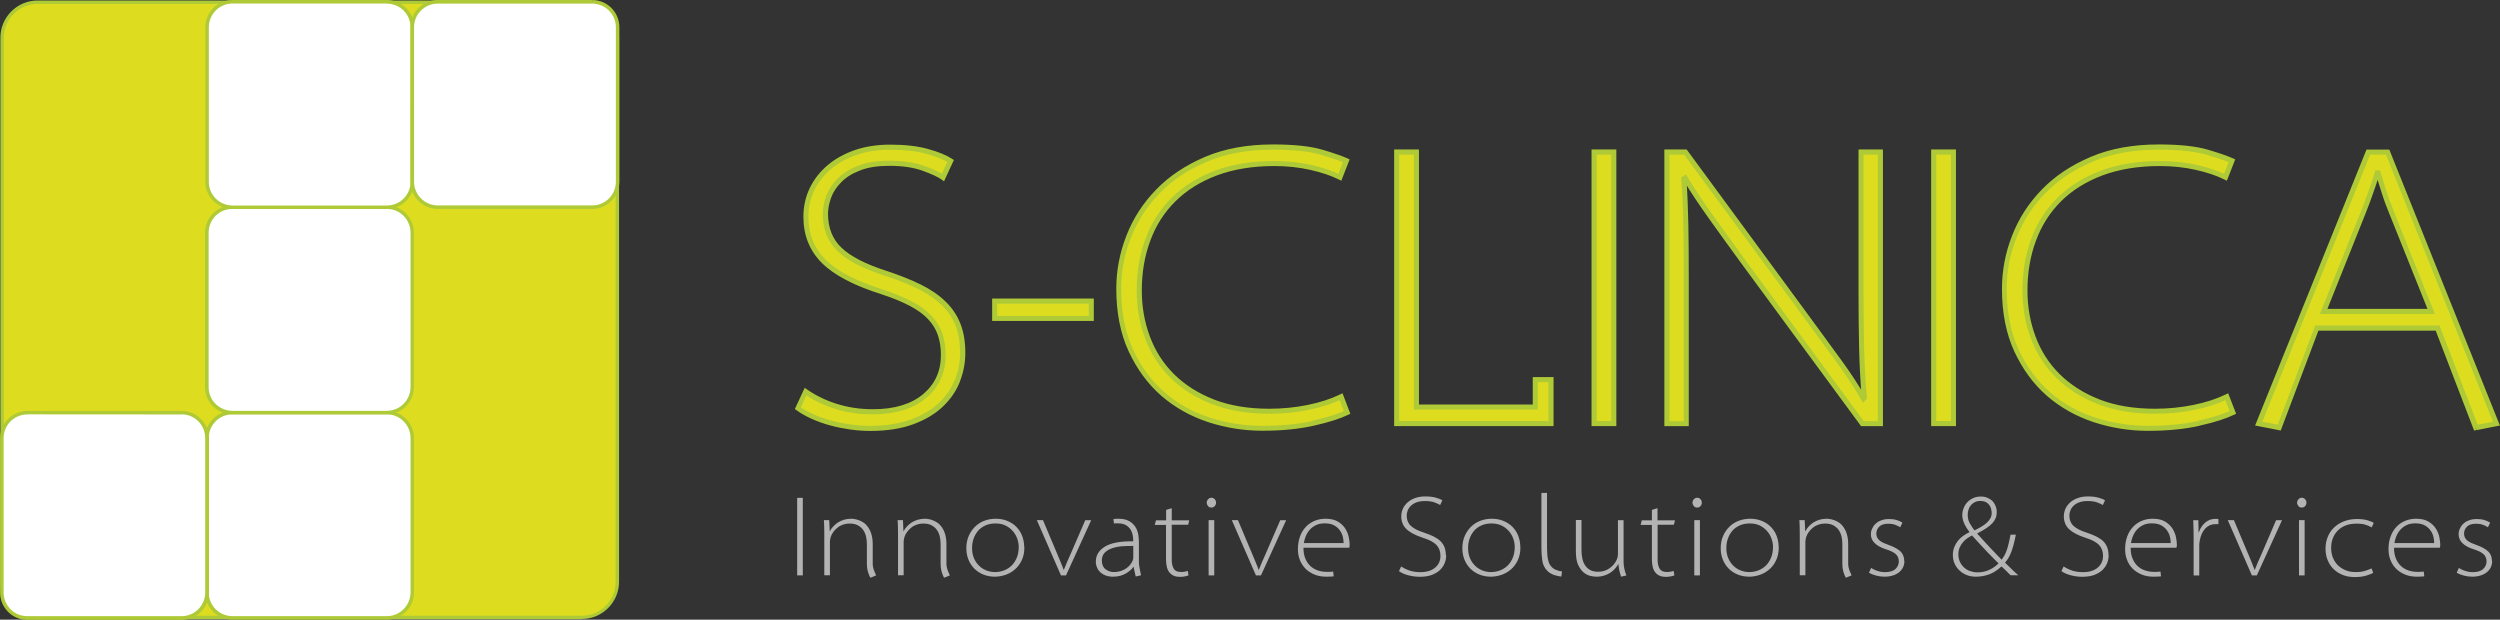 <svg xmlns="http://www.w3.org/2000/svg" id="Layer_2" data-name="Layer 2" viewBox="0 0 248.88 61.69"><rect x="0" y="0" width="248.88" height="61.69" fill="#333333" stroke="none"/><defs><style>      .cls-1 {        fill: #b3b3b3;      }      .cls-1, .cls-2, .cls-3, .cls-4 {        stroke-width: 0px;      }      .cls-2 {        fill: #aeca36;      }      .cls-3 {        fill: #dedc1f;      }      .cls-4 {        fill: #fff;      }    </style></defs><g id="Layer_4" data-name="Layer 4"><g><g><path class="cls-3" d="M95.29,37.89c-.35.9-.9,1.7-1.65,2.41-.75.71-1.7,1.28-2.87,1.7-1.16.43-2.55.64-4.15.64-.64,0-1.3-.05-1.99-.14-.68-.1-1.34-.23-1.98-.4-.64-.17-1.24-.39-1.81-.64-.56-.25-1.04-.53-1.44-.82l.76-1.64c.88.61,1.89,1.1,3.03,1.46,1.14.36,2.36.54,3.67.54,2.19,0,3.91-.52,5.15-1.57,1.24-1.04,1.87-2.41,1.87-4.09,0-.78-.11-1.47-.32-2.08-.21-.61-.56-1.18-1.04-1.69-.48-.51-1.11-.96-1.88-1.36-.78-.4-1.72-.79-2.85-1.16-2.7-.86-4.64-1.87-5.82-3.05-1.17-1.18-1.76-2.65-1.76-4.41,0-.99.2-1.9.6-2.75.4-.84.98-1.58,1.72-2.21.75-.63,1.63-1.12,2.65-1.46,1.02-.35,2.15-.52,3.41-.52,1.44,0,2.67.14,3.69.42,1.02.28,1.79.6,2.33.94l-.76,1.64c-.38-.27-1.02-.57-1.94-.9-.92-.33-2.05-.5-3.39-.5-1.2,0-2.21.16-3.03.48-.82.32-1.47.74-1.97,1.24-.49.51-.85,1.06-1.06,1.64-.21.59-.32,1.15-.32,1.69,0,1.44.47,2.62,1.4,3.53.93.91,2.5,1.71,4.69,2.41,1.23.4,2.32.84,3.27,1.3.95.47,1.74,1.01,2.39,1.63.64.61,1.12,1.32,1.45,2.13.32.8.48,1.75.48,2.85,0,.94-.17,1.85-.52,2.75"></path><path class="cls-2" d="M95.29,37.89l-.24-.09c-.33.86-.86,1.63-1.58,2.31-.72.68-1.64,1.23-2.78,1.65-1.13.41-2.48.63-4.06.63-.63,0-1.28-.04-1.95-.14-.67-.09-1.32-.22-1.95-.39h0c-.63-.17-1.22-.38-1.77-.63-.55-.25-1.02-.51-1.4-.79l-.15.2.23.11.76-1.65-.23-.11-.14.21c.9.63,1.94,1.13,3.1,1.5,1.16.37,2.41.55,3.74.55,2.23,0,4.02-.53,5.32-1.62,1.3-1.08,1.96-2.54,1.95-4.28,0-.8-.11-1.52-.33-2.17-.23-.65-.59-1.24-1.1-1.77-.51-.53-1.16-1-1.95-1.41-.79-.41-1.75-.8-2.88-1.18h0s0,0,0,0c-2.68-.85-4.59-1.86-5.71-2.99-1.13-1.13-1.69-2.52-1.69-4.23,0-.96.19-1.83.58-2.64.39-.81.93-1.51,1.66-2.12.72-.61,1.58-1.08,2.57-1.42.98-.34,2.09-.51,3.33-.51,1.43,0,2.64.14,3.62.41,1,.28,1.76.59,2.26.91l.14-.21-.23-.11-.76,1.64.23.11.15-.21c-.41-.29-1.07-.59-2.01-.93-.96-.35-2.12-.52-3.48-.52-1.23,0-2.27.16-3.12.5-.84.33-1.53.76-2.06,1.3-.52.53-.89,1.11-1.12,1.73-.22.61-.33,1.2-.33,1.77,0,1.5.49,2.75,1.48,3.71.98.95,2.58,1.76,4.79,2.47h0c1.22.4,2.3.83,3.23,1.29.93.46,1.7.99,2.32,1.58.62.59,1.08,1.27,1.39,2.04.3.76.46,1.68.46,2.75,0,.91-.17,1.79-.5,2.66l.24.09.24.09c.36-.92.54-1.87.54-2.84,0-1.12-.16-2.1-.5-2.94-.33-.84-.84-1.58-1.5-2.21-.66-.64-1.48-1.19-2.45-1.67-.96-.47-2.06-.91-3.3-1.32h0c-2.17-.69-3.71-1.49-4.59-2.35-.89-.86-1.32-1.96-1.33-3.35,0-.5.1-1.03.3-1.6.2-.55.53-1.07,1.01-1.55.46-.48,1.09-.88,1.88-1.18.77-.31,1.75-.46,2.93-.46,1.31,0,2.42.17,3.3.49.91.33,1.55.63,1.88.87l.25.18.98-2.12-.18-.12c-.57-.37-1.36-.69-2.4-.98-1.04-.29-2.3-.43-3.76-.43-1.28,0-2.45.18-3.49.53-1.04.36-1.96.86-2.73,1.51-.77.65-1.37,1.42-1.79,2.29-.42.88-.63,1.83-.63,2.86,0,1.82.61,3.37,1.84,4.59,1.22,1.22,3.2,2.25,5.92,3.11l.08-.24-.08.24c1.12.37,2.05.75,2.81,1.15.75.39,1.36.83,1.82,1.31.46.48.79,1.02.99,1.59.2.58.31,1.25.31,2,0,1.62-.59,2.9-1.77,3.9-1.19.99-2.84,1.5-4.99,1.5-1.29,0-2.48-.18-3.59-.53-1.12-.35-2.1-.83-2.96-1.43l-.25-.17-.98,2.11.17.12c.42.31.92.59,1.49.85.58.26,1.19.48,1.85.66.65.18,1.32.31,2.01.41.69.1,1.37.14,2.02.14,1.63,0,3.04-.22,4.24-.66,1.19-.44,2.18-1.02,2.95-1.76.77-.73,1.35-1.57,1.71-2.5l-.24-.09Z"></path><rect class="cls-3" x="99.02" y="29.97" width="9.62" height="1.73"></rect><polygon class="cls-2" points="99.02 31.7 99.27 31.7 99.27 30.23 108.39 30.23 108.39 31.45 99.02 31.45 99.02 31.7 99.27 31.7 99.02 31.7 99.02 31.95 108.89 31.95 108.89 29.72 98.77 29.72 98.77 31.95 99.02 31.95 99.02 31.7"></polygon><path class="cls-3" d="M130.76,42.15c-1.46.34-3.16.5-5.11.5-1.82,0-3.59-.28-5.32-.84-1.72-.56-3.25-1.42-4.57-2.57-1.32-1.15-2.39-2.59-3.19-4.33-.8-1.74-1.2-3.78-1.2-6.14,0-1.76.33-3.49.98-5.17.65-1.68,1.62-3.19,2.91-4.51,1.28-1.32,2.88-2.39,4.79-3.21,1.91-.82,4.14-1.22,6.68-1.22,2.06,0,3.67.17,4.85.52,1.18.35,1.99.63,2.45.84l-.64,1.64c-.8-.4-1.77-.73-2.91-.98-1.14-.25-2.35-.38-3.63-.38-2.19,0-4.13.31-5.8.94-1.67.63-3.07,1.5-4.21,2.63-1.14,1.12-1.99,2.46-2.57,4.01-.58,1.55-.87,3.23-.87,5.05,0,1.66.28,3.22.82,4.69.55,1.47,1.37,2.75,2.47,3.83,1.09,1.08,2.45,1.94,4.05,2.57,1.6.63,3.47.94,5.61.94,1.34,0,2.63-.13,3.87-.38,1.24-.25,2.33-.61,3.27-1.06l.6,1.57c-.77.37-1.89.73-3.35,1.06"></path><path class="cls-2" d="M130.76,42.15l-.06-.25c-1.43.33-3.12.49-5.06.49-1.79,0-3.54-.28-5.24-.83-1.69-.55-3.19-1.39-4.48-2.52-1.3-1.13-2.33-2.54-3.13-4.25-.78-1.7-1.18-3.71-1.18-6.03,0-1.73.32-3.42.97-5.08.64-1.65,1.59-3.13,2.85-4.43,1.26-1.3,2.82-2.35,4.71-3.15,1.88-.8,4.06-1.2,6.58-1.2,2.04,0,3.64.17,4.78.51,1.17.35,1.98.63,2.41.83l.11-.23-.24-.09-.64,1.64.24.09.11-.23c-.83-.41-1.81-.74-2.96-1-1.16-.26-2.39-.39-3.68-.39-2.22,0-4.18.32-5.89.96-1.7.64-3.13,1.53-4.3,2.68-1.16,1.15-2.04,2.52-2.62,4.1-.59,1.58-.88,3.3-.88,5.14,0,1.69.28,3.28.84,4.78.56,1.5,1.4,2.81,2.52,3.92,1.12,1.11,2.5,1.98,4.14,2.62,1.64.64,3.54.96,5.71.96,1.35,0,2.66-.13,3.92-.39,1.26-.26,2.37-.62,3.33-1.08l-.11-.23-.24.09.6,1.57.24-.09-.11-.23c-.75.36-1.85.71-3.3,1.04l.06.25.06.25c1.47-.33,2.6-.69,3.4-1.08l.21-.1-.78-2.04-.25.12c-.91.44-1.98.79-3.21,1.04-1.23.25-2.5.38-3.82.38-2.12,0-3.95-.31-5.52-.92-1.58-.62-2.9-1.46-3.96-2.51-1.07-1.06-1.87-2.3-2.41-3.74-.54-1.44-.81-2.97-.81-4.61,0-1.79.28-3.44.85-4.96.56-1.52,1.39-2.82,2.51-3.92,1.11-1.1,2.48-1.95,4.12-2.57,1.64-.61,3.54-.93,5.71-.93,1.27,0,2.46.13,3.57.38,1.12.25,2.07.57,2.85.96l.25.12.83-2.12-.21-.1c-.48-.22-1.3-.51-2.48-.86-1.22-.36-2.85-.53-4.93-.53-2.57,0-4.83.41-6.78,1.24-1.94.83-3.57,1.91-4.87,3.26-1.31,1.35-2.3,2.88-2.96,4.6-.67,1.71-1,3.47-1,5.26,0,2.38.41,4.46,1.23,6.24.82,1.76,1.9,3.24,3.25,4.42,1.35,1.17,2.91,2.04,4.66,2.62,1.75.57,3.55.86,5.39.86,1.97,0,3.69-.17,5.17-.51l-.06-.25Z"></path><polygon class="cls-3" points="139.04 42.17 139.04 15.13 141.01 15.13 141.01 40.52 152.84 40.52 152.84 37.79 154.4 37.79 154.4 42.17 139.04 42.17"></polygon><polygon class="cls-2" points="139.04 42.17 139.29 42.17 139.29 15.39 140.76 15.39 140.76 40.77 153.09 40.77 153.09 38.05 154.15 38.05 154.15 41.91 139.04 41.91 139.04 42.17 139.29 42.17 139.04 42.17 139.04 42.42 154.66 42.42 154.66 37.54 152.59 37.54 152.59 40.27 141.26 40.27 141.26 14.88 138.79 14.88 138.79 42.42 139.04 42.42 139.04 42.17"></polygon><rect class="cls-3" x="158.69" y="15.13" width="1.97" height="27.03"></rect><polygon class="cls-2" points="158.69 42.17 158.95 42.17 158.95 15.39 160.41 15.39 160.41 41.91 158.69 41.91 158.69 42.17 158.95 42.17 158.69 42.17 158.69 42.42 160.91 42.42 160.91 14.88 158.44 14.88 158.44 42.42 158.69 42.42 158.69 42.17"></polygon><path class="cls-3" d="M185.41,42.17l-11.83-16.08c-1.15-1.58-2.23-3.07-3.23-4.47-1-1.4-1.87-2.71-2.59-3.91l-.12.08c.11,1.52.17,3.06.2,4.61.03,1.55.04,3.33.04,5.33v14.44h-1.92V15.13h1.84l12.23,16.64c1.23,1.68,2.28,3.12,3.15,4.31.87,1.19,1.65,2.39,2.35,3.59l.08-.08c-.13-1.58-.22-3.2-.26-4.87-.04-1.67-.06-3.55-.06-5.63v-13.96h1.93v27.03h-1.81Z"></path><path class="cls-2" d="M185.41,42.17l.2-.15-11.83-16.08c-1.15-1.58-2.23-3.07-3.23-4.47-1-1.4-1.86-2.7-2.58-3.89l-.13-.22-.34.22-.13.08v.15c.12,1.52.18,3.05.21,4.6.03,1.55.04,3.33.04,5.33v14.19h-1.42V15.39h1.46l12.16,16.54c1.23,1.68,2.28,3.12,3.15,4.31.86,1.18,1.64,2.37,2.33,3.57l.16.29.31-.32.08-.08v-.12c-.14-1.57-.23-3.19-.27-4.86-.04-1.67-.06-3.54-.06-5.63v-13.7h1.42v26.53h-1.55v.25l.2-.15-.2.15v.25h2.06V14.88h-2.43v14.21c0,2.09.02,3.97.06,5.64.04,1.68.13,3.31.26,4.89l.25-.02-.18-.18-.08.08.18.18.22-.13c-.7-1.21-1.49-2.41-2.36-3.61-.87-1.19-1.92-2.63-3.15-4.31l-12.31-16.75h-2.22v27.54h2.43v-14.69c0-2.01-.01-3.79-.04-5.34-.03-1.56-.09-3.1-.2-4.63l-.25.02.14.21.12-.08-.14-.21-.22.13c.72,1.21,1.59,2.52,2.6,3.93,1,1.4,2.08,2.9,3.23,4.47l11.91,16.19h.13v-.25Z"></path><rect class="cls-3" x="192.51" y="15.13" width="1.97" height="27.03"></rect><polygon class="cls-2" points="192.51 42.17 192.76 42.17 192.76 15.39 194.22 15.39 194.22 41.91 192.51 41.91 192.51 42.17 192.76 42.17 192.51 42.17 192.51 42.42 194.72 42.42 194.72 14.88 192.25 14.88 192.25 42.42 192.51 42.42 192.51 42.17"></polygon><path class="cls-3" d="M218.92,42.15c-1.46.34-3.16.5-5.11.5-1.82,0-3.59-.28-5.32-.84-1.72-.56-3.25-1.42-4.57-2.57-1.32-1.15-2.39-2.59-3.19-4.33-.8-1.74-1.2-3.78-1.2-6.14,0-1.76.33-3.49.98-5.17.66-1.68,1.62-3.19,2.91-4.51,1.28-1.32,2.88-2.39,4.79-3.21,1.91-.82,4.13-1.22,6.68-1.22,2.06,0,3.67.17,4.85.52,1.17.35,1.99.63,2.45.84l-.64,1.64c-.8-.4-1.77-.73-2.91-.98-1.14-.25-2.34-.38-3.63-.38-2.19,0-4.12.31-5.8.94-1.67.63-3.07,1.5-4.21,2.63-1.14,1.12-1.99,2.46-2.57,4.01-.58,1.55-.86,3.23-.86,5.05,0,1.66.27,3.22.82,4.69.55,1.47,1.37,2.75,2.47,3.83,1.09,1.08,2.45,1.94,4.05,2.57,1.6.63,3.47.94,5.61.94,1.34,0,2.63-.13,3.87-.38,1.25-.25,2.33-.61,3.27-1.06l.6,1.57c-.77.37-1.89.73-3.35,1.06"></path><path class="cls-2" d="M218.92,42.15l-.06-.25c-1.43.33-3.12.49-5.06.49-1.79,0-3.54-.28-5.24-.83-1.69-.55-3.19-1.39-4.48-2.52-1.3-1.13-2.33-2.54-3.13-4.25-.78-1.7-1.18-3.71-1.18-6.03,0-1.73.32-3.42.97-5.08.64-1.65,1.59-3.13,2.86-4.43,1.26-1.3,2.82-2.35,4.71-3.15,1.87-.8,4.06-1.2,6.58-1.2,2.04,0,3.64.17,4.78.51,1.17.35,1.98.63,2.41.83l.11-.23-.24-.09-.64,1.64.24.09.11-.23c-.83-.41-1.81-.74-2.96-1-1.16-.26-2.38-.39-3.68-.39-2.22,0-4.18.32-5.88.96-1.7.64-3.14,1.53-4.3,2.68-1.16,1.15-2.04,2.52-2.62,4.1-.59,1.58-.88,3.3-.88,5.14,0,1.69.28,3.28.84,4.78.56,1.5,1.4,2.81,2.53,3.92,1.12,1.11,2.5,1.98,4.14,2.62,1.64.64,3.54.96,5.7.96,1.35,0,2.66-.13,3.92-.39,1.26-.26,2.37-.62,3.33-1.08l-.11-.23-.24.09.6,1.57.24-.09-.11-.23c-.75.36-1.85.71-3.3,1.04l.06.25.06.25c1.47-.33,2.6-.69,3.4-1.08l.21-.1-.79-2.04-.25.12c-.91.44-1.98.79-3.21,1.04-1.23.25-2.5.38-3.82.38-2.11,0-3.95-.31-5.52-.92-1.58-.62-2.9-1.46-3.96-2.51-1.07-1.06-1.87-2.3-2.41-3.74-.54-1.44-.81-2.97-.81-4.61,0-1.79.28-3.44.85-4.96.56-1.52,1.4-2.82,2.5-3.92,1.11-1.1,2.48-1.95,4.12-2.57,1.64-.61,3.54-.93,5.71-.93,1.27,0,2.46.13,3.57.38,1.12.25,2.07.57,2.85.96l.25.12.83-2.12-.21-.1c-.48-.22-1.3-.51-2.48-.86-1.22-.36-2.85-.53-4.92-.53-2.57,0-4.83.41-6.78,1.24-1.94.83-3.57,1.91-4.87,3.26-1.31,1.35-2.3,2.88-2.96,4.6-.67,1.71-1,3.47-1,5.27,0,2.38.41,4.46,1.23,6.24.82,1.76,1.9,3.24,3.25,4.42,1.35,1.17,2.91,2.04,4.66,2.62,1.75.57,3.55.86,5.39.86,1.96,0,3.69-.17,5.17-.51l-.06-.25Z"></path><path class="cls-3" d="M238.23,21.51c-.37-.91-.66-1.68-.86-2.32-.2-.64-.41-1.3-.62-1.97h-.08c-.21.7-.43,1.36-.66,2-.23.64-.5,1.36-.82,2.17l-3.85,9.62h10.71l-3.81-9.5ZM246.49,42.57l-3.81-9.91h-12.03l-3.73,9.91-2.04-.4,10.91-27.03h1.92l10.83,27.03-2.05.4Z"></path><path class="cls-2" d="M238.23,21.51l.23-.1c-.37-.9-.66-1.67-.86-2.31-.2-.64-.41-1.3-.62-1.97l-.06-.17h-.45l-.05.18c-.21.69-.43,1.36-.66,1.99-.22.64-.5,1.36-.82,2.16l-3.99,9.97h11.45l-3.95-9.85h0s-.23.09-.23.09l-.23.09,3.67,9.16h-9.96l3.71-9.28c.32-.8.6-1.53.82-2.18.23-.64.45-1.31.67-2.01l-.24-.07v.25h.08v-.25l-.24.08c.21.67.42,1.32.62,1.96.2.65.49,1.43.87,2.35h0s.23-.1.23-.1ZM246.49,42.57l.24-.09-3.87-10.07h-12.38l-3.72,9.87-1.54-.3,10.73-26.59h1.58l10.65,26.59-1.75.34.05.25.24-.09-.24.09.05.25,2.34-.46-11.01-27.47h-2.27l-11.09,27.47,2.55.5,3.75-9.94h11.68l3.82,9.94.21-.04-.05-.25Z"></path></g><g><path class="cls-3" d="M3.75.26h54.17c1.93,0,3.49,1.57,3.49,3.49v54.17c0,1.93-1.57,3.49-3.49,3.49H3.75c-1.93,0-3.49-1.57-3.49-3.49V3.76C.26,1.83,1.82.26,3.75.26Z"></path><path class="cls-2" d="M3.75.26C1.82.26.25,1.83.25,3.76v54.17c0,1.93,1.57,3.5,3.49,3.5h54.17c1.93,0,3.49-1.57,3.49-3.5V3.76c0-1.93-1.57-3.49-3.49-3.49H3.75ZM57.92,61.51H3.75c-1.97,0-3.58-1.61-3.58-3.58V3.76C.17,1.78,1.77.18,3.75.18h54.17c1.97,0,3.58,1.6,3.58,3.58v54.17c0,1.97-1.61,3.58-3.58,3.58"></path><path class="cls-2" d="M3.75.26v-.13C1.75.14.13,1.76.13,3.76v54.17c0,2,1.62,3.62,3.62,3.62h54.17c2,0,3.62-1.62,3.62-3.62V3.76c0-2-1.62-3.62-3.62-3.62H3.75v.25h54.17c.93,0,1.77.38,2.38.99.61.61.99,1.45.99,2.38v54.17c0,.93-.38,1.77-.99,2.38-.61.61-1.45.99-2.38.99H3.75c-.93,0-1.77-.38-2.38-.99-.61-.61-.99-1.45-.99-2.38V3.76c0-.93.38-1.77.99-2.38.61-.61,1.45-.99,2.38-.99v-.13ZM57.92,61.51v-.13H3.75c-.95,0-1.81-.39-2.44-1.01-.63-.63-1.01-1.49-1.01-2.44V3.76c0-.95.39-1.81,1.01-2.44C1.93.69,2.8.3,3.75.3h54.17c.95,0,1.82.39,2.44,1.01.63.63,1.01,1.49,1.01,2.44v54.17c0,.95-.39,1.82-1.01,2.44-.62.63-1.49,1.01-2.44,1.01v.25c2.04,0,3.71-1.66,3.71-3.71V3.76c0-2.04-1.66-3.71-3.71-3.71H3.75C1.7.05.04,1.71.04,3.76v54.17c0,2.04,1.66,3.71,3.71,3.71h54.17v-.13Z"></path><path class="cls-4" d="M23.15,41.07h15.37c1.4,0,2.53,1.14,2.53,2.53v15.37c0,1.4-1.14,2.53-2.53,2.53h-15.37c-1.4,0-2.53-1.14-2.53-2.53v-15.38c0-1.4,1.13-2.53,2.53-2.53Z"></path><path class="cls-2" d="M38.52,41.07v.18c.65,0,1.24.27,1.66.69.43.43.69,1.02.69,1.67v15.37c0,.65-.27,1.24-.7,1.67-.43.43-1.02.69-1.66.69h-15.37c-.65,0-1.24-.27-1.67-.69-.43-.43-.69-1.02-.69-1.67v-15.37c0-.65.26-1.24.69-1.67.43-.43,1.02-.69,1.66-.69h15.37v-.35h-15.37c-1.49,0-2.71,1.22-2.71,2.71v15.37c0,1.49,1.22,2.71,2.71,2.71h15.37c1.49,0,2.71-1.22,2.71-2.71v-15.37c0-1.49-1.22-2.71-2.71-2.71v.18Z"></path><path class="cls-4" d="M2.71,41.07h15.37c1.4,0,2.53,1.13,2.53,2.53v15.38c0,1.4-1.14,2.53-2.53,2.53H2.71c-1.4,0-2.53-1.13-2.53-2.53v-15.38c0-1.4,1.14-2.53,2.53-2.53Z"></path><path class="cls-2" d="M18.08,41.07v.18c.65,0,1.24.27,1.66.69.43.43.69,1.02.69,1.67v15.38c0,.65-.27,1.24-.69,1.66-.43.43-1.02.69-1.67.69H2.71c-.65,0-1.24-.26-1.66-.69-.43-.43-.69-1.02-.69-1.66v-15.38c0-.65.26-1.24.69-1.66.43-.43,1.02-.69,1.66-.69h0v-.17s-.06.16-.06.16h.06s0-.16,0-.16l-.06.16h.03s15.4.01,15.4.01v-.35H2.71s0,.17,0,.17l.06-.17h-.05s0,0,0,0v.17s0-.17,0-.17h0v.17s0-.17,0-.17c-1.49,0-2.71,1.22-2.71,2.71v15.38c0,1.49,1.22,2.71,2.71,2.71h15.37c1.49,0,2.71-1.22,2.71-2.71v-15.38c0-1.49-1.22-2.71-2.71-2.71v.18Z"></path><path class="cls-4" d="M23.15,20.62h15.37c1.4,0,2.53,1.14,2.53,2.53v15.38c0,1.4-1.14,2.53-2.53,2.53h-15.37c-1.4,0-2.53-1.14-2.53-2.53v-15.38c0-1.4,1.13-2.53,2.53-2.53Z"></path><path class="cls-2" d="M38.52,20.62v.18c.65,0,1.24.26,1.66.69s.69,1.02.69,1.67v15.38c0,.65-.27,1.24-.7,1.67-.43.43-1.02.69-1.67.69h-15.37c-.65,0-1.24-.27-1.67-.69-.43-.43-.69-1.02-.69-1.67v-15.38c0-.65.26-1.24.69-1.67.43-.43,1.02-.69,1.66-.69h15.37s0-.17,0-.17v-.18h-15.37c-1.49,0-2.71,1.22-2.71,2.71v15.38c0,1.49,1.22,2.71,2.71,2.71h15.37c1.49,0,2.71-1.22,2.71-2.71v-15.38c0-1.49-1.22-2.71-2.71-2.71v.18Z"></path><path class="cls-4" d="M38.51.18c1.39,0,2.53,1.14,2.53,2.53v15.38c0,1.39-1.13,2.53-2.53,2.53h-15.37c-1.39,0-2.53-1.14-2.53-2.53V2.71c0-1.39,1.14-2.53,2.54-2.53h15.36Z"></path><path class="cls-2" d="M38.51.18v.18c.65,0,1.24.27,1.67.69.43.43.69,1.02.69,1.67v15.38c0,.65-.26,1.24-.69,1.67-.43.43-1.02.69-1.66.69h-15.37c-.65,0-1.24-.27-1.67-.69-.43-.43-.69-1.02-.69-1.66V2.71c0-.65.27-1.24.69-1.67.43-.43,1.02-.69,1.67-.69h15.36v-.35h-15.36c-1.49,0-2.71,1.22-2.71,2.71v15.38c0,1.49,1.22,2.71,2.71,2.71h15.37c1.49,0,2.71-1.22,2.71-2.71V2.71c0-1.49-1.23-2.71-2.72-2.71v.18Z"></path><path class="cls-4" d="M58.96.18c1.39,0,2.53,1.14,2.53,2.53v15.38c0,1.39-1.14,2.53-2.53,2.53h-15.37c-1.39,0-2.53-1.14-2.53-2.54V2.71c0-1.39,1.13-2.53,2.53-2.53h15.38Z"></path><path class="cls-2" d="M58.96.18v.18c.65,0,1.24.27,1.66.69.43.43.69,1.02.69,1.67v15.38c0,.65-.27,1.24-.69,1.66-.43.43-1.02.69-1.67.69h-15.37c-.65,0-1.24-.27-1.67-.7-.43-.43-.69-1.02-.69-1.66V2.71c0-.65.26-1.24.69-1.66.43-.43,1.02-.69,1.66-.69h15.38s0-.17,0-.17V0h-15.38c-1.49,0-2.71,1.22-2.71,2.71v15.38c0,1.49,1.23,2.71,2.72,2.71h15.37c1.49,0,2.71-1.22,2.71-2.71V2.71C61.66,1.22,60.45,0,58.96,0v.18Z"></path></g><g><rect class="cls-1" x="79.36" y="49.56" width=".56" height="7.72"></rect><path class="cls-1" d="M86.64,57.51c-.07-.14-.13-.27-.17-.39-.05-.12-.09-.27-.12-.43-.03-.16-.05-.35-.05-.55v-1.99c0-.27-.03-.52-.09-.77-.06-.24-.16-.46-.3-.65-.14-.19-.32-.33-.54-.45-.22-.11-.49-.16-.8-.16-.22,0-.43.03-.63.1-.2.07-.38.16-.54.29-.16.12-.3.26-.42.42-.12.16-.21.32-.27.5-.02.06-.04.14-.06.23-.02.09-.03.18-.03.26v3.35h-.56v-4.17c0-.22,0-.44-.01-.66,0-.22-.02-.44-.03-.66h.53l.05,1.1h.02c.08-.17.19-.33.33-.47.14-.15.29-.28.47-.4.18-.11.38-.2.6-.27.22-.06.46-.1.71-.1.08,0,.19,0,.33.03.14.02.29.06.45.12.16.06.32.14.48.25.16.11.3.26.44.45.13.19.24.42.32.69.08.27.13.6.13.98v1.99c0,.12.02.24.05.37.03.13.07.26.12.37.05.11.1.24.17.39l-.56.23Z"></path><path class="cls-1" d="M93.98,57.51c-.07-.14-.13-.27-.17-.39-.04-.12-.09-.27-.12-.43-.03-.16-.05-.35-.05-.55v-1.99c0-.27-.03-.52-.09-.77-.06-.24-.16-.46-.3-.65-.14-.19-.32-.33-.54-.45-.22-.11-.49-.16-.8-.16-.22,0-.43.03-.63.1-.2.07-.38.16-.54.29-.16.12-.3.26-.42.42-.12.16-.21.32-.27.5-.02.06-.04.14-.06.23-.02.09-.03.18-.03.26v3.35h-.56v-4.17c0-.22,0-.44-.01-.66,0-.22-.02-.44-.03-.66h.53l.05,1.1h.02c.08-.17.19-.33.33-.47.14-.15.29-.28.47-.4.18-.11.38-.2.6-.27.22-.06.46-.1.71-.1.08,0,.19,0,.33.03.14.02.29.06.45.12.16.06.32.14.48.25.16.11.3.26.44.45.13.19.24.42.32.69.08.27.13.6.13.98v1.99c0,.12.02.24.05.37.03.13.07.26.12.37.05.11.1.24.17.39l-.56.23Z"></path><path class="cls-1" d="M101.42,54.5c0-.26-.04-.53-.13-.81-.09-.28-.23-.54-.42-.77-.19-.23-.43-.43-.72-.58-.29-.15-.63-.23-1.04-.23s-.73.07-1.02.2c-.29.14-.54.31-.73.54-.19.23-.34.49-.44.78-.1.29-.15.6-.15.92,0,.38.06.72.19,1.02.13.3.3.55.51.75.21.21.45.36.73.47.28.11.56.16.86.16s.6-.05.88-.16c.29-.11.54-.27.75-.47.22-.21.39-.47.52-.77s.2-.66.2-1.05M101.98,54.46c0,.52-.09.96-.27,1.33-.18.37-.41.68-.7.92-.29.24-.6.42-.95.53-.35.11-.69.17-1.02.17-.41,0-.79-.07-1.14-.21-.35-.14-.65-.34-.9-.59s-.45-.55-.59-.9c-.14-.35-.21-.72-.21-1.13,0-.46.08-.87.24-1.23.16-.36.37-.67.64-.93.27-.26.57-.45.92-.58.35-.13.72-.2,1.1-.2.44,0,.84.07,1.19.22.35.15.66.34.9.6.25.26.44.55.57.9.13.34.2.71.2,1.1"></path><path class="cls-1" d="M106.12,57.28h-.5l-2.4-5.5h.61l1.43,3.39c.13.32.25.6.35.84.1.24.2.48.28.72h.02c.09-.24.19-.49.3-.74.11-.25.23-.52.36-.81l1.47-3.39h.59l-2.51,5.5Z"></path><path class="cls-1" d="M112.81,54.35c-.37,0-.73,0-1.1.03-.37.03-.71.1-1,.2-.3.1-.54.25-.73.44-.19.2-.29.45-.29.77,0,.39.12.68.36.87.24.19.52.29.84.29.27,0,.5-.04.71-.11s.38-.16.54-.27c.15-.11.28-.23.38-.36.1-.13.18-.26.23-.38.05-.11.07-.22.07-.32v-1.17ZM113.06,57.39l-.21-.96h-.02c-.07.11-.16.22-.29.33s-.27.22-.44.32c-.17.1-.36.18-.57.24-.21.06-.45.09-.7.09-.06,0-.12,0-.17,0l-.16-.02h-.02c-.16-.02-.3-.06-.44-.11s-.25-.12-.35-.19c-.21-.15-.37-.33-.46-.55-.1-.21-.14-.42-.14-.63,0-.62.3-1.12.9-1.49.6-.37,1.54-.55,2.82-.53v-.13c0-.11-.01-.26-.04-.44-.03-.19-.09-.37-.19-.55-.1-.18-.26-.34-.46-.47s-.49-.2-.86-.2c-.06,0-.12,0-.18,0-.06,0-.12,0-.18.02-.01-.08-.03-.15-.03-.21,0-.06-.01-.11-.02-.15v-.09c.15-.02.3-.03.46-.03.47,0,.84.08,1.11.24.27.16.48.36.62.59.14.23.23.48.28.76.04.27.06.51.06.73v1.99c0,.22.03.44.08.66.05.22.09.44.13.66l-.52.12Z"></path><path class="cls-1" d="M118.28,52.24h-1.63v3.51c0,.33.06.62.19.85.13.23.36.34.69.34.17,0,.31,0,.42-.03.12-.02.21-.04.3-.07l.07.44c-.1.04-.22.07-.36.1-.14.03-.3.05-.49.05-.45,0-.79-.14-1.02-.41-.14-.15-.23-.35-.29-.58-.05-.24-.08-.49-.08-.74v-3.44h-1.12l.12-.46h1.01v-1.04l.56-.17v1.21h1.74l-.11.46Z"></path><path class="cls-1" d="M120.32,51.78h.56v5.5h-.56v-5.5ZM121.06,50.04c0,.13-.04.24-.13.34-.08.1-.2.15-.34.15-.14,0-.25-.05-.33-.15-.08-.1-.13-.21-.13-.34s.05-.24.14-.34c.09-.1.2-.15.33-.15s.24.05.33.15c.09.1.13.21.13.34"></path><path class="cls-1" d="M125.53,57.28h-.5l-2.4-5.5h.61l1.43,3.39c.13.32.25.6.35.84.1.24.2.48.28.72h.02c.09-.24.19-.49.3-.74.11-.25.23-.52.36-.81l1.47-3.39h.59l-2.51,5.5Z"></path><path class="cls-1" d="M133.7,53.53c-.04-.22-.12-.44-.26-.65-.13-.21-.32-.4-.57-.55-.25-.15-.58-.23-.99-.23-.35,0-.65.06-.9.19-.25.13-.46.29-.62.48-.16.19-.29.41-.38.64-.09.23-.15.45-.18.65h3.96c0-.14-.02-.32-.06-.55M134.34,54.39s0,.08-.02.14h-4.56c0,.41.06.76.18,1.05.12.3.28.55.49.75.21.2.45.35.74.45.28.1.59.15.91.15.25,0,.46,0,.64-.03l.05.47c-.11.02-.22.03-.35.03-.13,0-.26.01-.39.01-.43,0-.82-.07-1.16-.21-.35-.14-.64-.33-.89-.57-.24-.25-.44-.53-.57-.87-.14-.34-.2-.7-.2-1.1,0-.47.07-.88.21-1.26s.33-.69.58-.95c.24-.26.54-.46.87-.6.34-.14.7-.21,1.09-.21.51,0,.92.1,1.24.29.31.19.56.43.73.7.17.28.29.56.34.84.06.29.09.52.09.7v.21Z"></path><path class="cls-1" d="M143.97,55.28c0,.27-.05.53-.15.78-.1.26-.26.48-.47.69-.21.2-.49.36-.82.49-.33.12-.73.18-1.19.18-.38,0-.75-.05-1.14-.15-.38-.1-.69-.24-.93-.41l.22-.47c.25.17.54.31.86.42.32.1.67.15,1.05.15.63,0,1.12-.15,1.47-.45.36-.3.53-.69.53-1.17,0-.44-.13-.8-.39-1.08-.26-.28-.71-.52-1.35-.72-.77-.25-1.32-.55-1.66-.88-.33-.33-.5-.75-.5-1.25,0-.28.06-.55.17-.79.11-.24.28-.45.49-.63.21-.18.46-.32.75-.42.29-.1.61-.15.97-.15.41,0,.76.04,1.05.12.29.08.51.17.66.27l-.22.47c-.11-.08-.29-.16-.55-.26-.26-.1-.58-.14-.97-.14-.34,0-.63.05-.86.14-.23.09-.42.21-.56.36-.14.14-.24.3-.3.47-.06.17-.09.33-.09.48,0,.41.13.75.4,1.01.27.26.71.49,1.34.69.35.12.66.24.93.37.27.14.5.29.68.46.18.17.32.38.41.61.09.23.14.5.14.81"></path><path class="cls-1" d="M150.8,54.5c0-.26-.04-.53-.13-.81-.09-.28-.23-.54-.42-.77-.19-.23-.43-.43-.72-.58-.29-.15-.64-.23-1.04-.23s-.73.07-1.02.2c-.29.14-.54.31-.73.54-.19.23-.34.49-.44.78-.1.29-.15.6-.15.92,0,.38.06.72.19,1.02.13.3.3.55.51.75.21.21.45.36.73.47.27.11.56.16.86.16s.6-.05.88-.16c.29-.11.54-.27.75-.47.22-.21.39-.47.52-.77s.2-.66.2-1.05M151.36,54.46c0,.52-.09.96-.27,1.33-.18.37-.41.68-.7.92-.29.24-.6.42-.95.53-.35.11-.69.17-1.02.17-.41,0-.79-.07-1.14-.21-.35-.14-.65-.34-.9-.59-.25-.25-.45-.55-.59-.9-.14-.35-.21-.72-.21-1.13,0-.46.08-.87.24-1.23.16-.36.37-.67.64-.93.27-.26.58-.45.93-.58.35-.13.72-.2,1.1-.2.44,0,.84.07,1.19.22.35.15.65.34.9.6.25.26.44.55.57.9.13.34.2.71.2,1.1"></path><path class="cls-1" d="M155.45,57.39c-.06,0-.15,0-.27-.03-.12-.02-.25-.05-.38-.09-.14-.04-.28-.1-.42-.18-.14-.08-.26-.17-.37-.29-.26-.28-.42-.6-.47-.99-.06-.39-.09-.82-.09-1.3v-5.44h.56v5.03c0,.39,0,.71.02.97.01.26.04.48.08.65.04.17.09.32.14.42.06.11.13.2.21.29.14.15.31.26.52.33.21.08.38.12.52.12l-.06.5Z"></path><path class="cls-1" d="M161.38,57.39c-.02-.07-.05-.14-.07-.21-.01-.06-.03-.12-.05-.19-.02-.07-.04-.13-.05-.19-.01-.06-.03-.13-.04-.21-.01-.08-.02-.15-.03-.21,0-.08-.01-.15-.02-.22h-.02c-.08.15-.19.3-.32.45-.13.15-.28.28-.46.4-.18.12-.38.21-.61.29-.23.07-.48.11-.76.11-.16,0-.36-.02-.59-.07-.23-.04-.46-.16-.68-.33-.22-.18-.41-.43-.57-.77-.16-.34-.23-.8-.23-1.39v-3.08h.56v2.97c0,.32.03.61.09.88.06.27.15.5.29.69.13.19.3.34.51.45s.47.16.77.16c.42,0,.79-.11,1.12-.34.33-.23.56-.5.71-.82.04-.08.07-.18.1-.29.03-.11.04-.23.04-.35v-3.33h.56v4.17c0,.22.03.45.08.68s.12.45.2.65l-.53.12Z"></path><path class="cls-1" d="M166.64,52.24h-1.62v3.51c0,.33.06.62.19.85.13.23.36.34.69.34.17,0,.31,0,.42-.03.11-.02.21-.04.3-.07l.07.44c-.1.04-.22.07-.36.1-.14.03-.3.05-.49.05-.45,0-.79-.14-1.02-.41-.14-.15-.23-.35-.29-.58-.05-.24-.08-.49-.08-.74v-3.44h-1.12l.11-.46h1.01v-1.04l.56-.17v1.21h1.74l-.12.46Z"></path><path class="cls-1" d="M168.67,51.78h.56v5.5h-.56v-5.5ZM169.42,50.04c0,.13-.04.24-.13.34-.08.1-.2.15-.34.15-.14,0-.25-.05-.33-.15-.08-.1-.13-.21-.13-.34s.05-.24.14-.34c.09-.1.2-.15.33-.15s.24.05.33.15c.09.1.13.21.13.34"></path><path class="cls-1" d="M176.51,54.5c0-.26-.04-.53-.13-.81-.09-.28-.23-.54-.42-.77-.19-.23-.43-.43-.72-.58-.29-.15-.64-.23-1.04-.23s-.73.07-1.02.2c-.29.14-.54.31-.73.54-.19.23-.34.49-.44.78-.1.29-.15.6-.15.92,0,.38.06.72.19,1.02.13.3.3.55.51.75.21.21.45.36.73.47.27.11.56.16.86.16s.6-.05.88-.16c.29-.11.54-.27.75-.47.22-.21.39-.47.52-.77.13-.3.2-.66.2-1.05M177.08,54.46c0,.52-.09.96-.27,1.33-.18.37-.41.68-.7.92-.29.24-.6.42-.95.53-.35.11-.69.17-1.02.17-.41,0-.79-.07-1.14-.21-.35-.14-.65-.34-.9-.59-.25-.25-.45-.55-.59-.9-.14-.35-.21-.72-.21-1.13,0-.46.08-.87.24-1.23.16-.36.37-.67.64-.93.27-.26.58-.45.93-.58.35-.13.72-.2,1.1-.2.44,0,.84.07,1.19.22s.66.34.9.6c.25.26.44.55.57.9.13.34.2.71.2,1.1"></path><path class="cls-1" d="M183.75,57.51c-.07-.14-.13-.27-.17-.39-.05-.12-.09-.27-.12-.43-.03-.16-.05-.35-.05-.55v-1.99c0-.27-.03-.52-.09-.77-.06-.24-.16-.46-.3-.65-.14-.19-.32-.33-.54-.45-.22-.11-.49-.16-.8-.16-.22,0-.43.03-.63.1-.2.07-.38.16-.54.29-.16.12-.3.26-.42.42-.12.16-.21.32-.27.5-.02.06-.04.14-.06.23-.02.09-.03.18-.03.26v3.35h-.56v-4.17c0-.22,0-.44-.01-.66,0-.22-.02-.44-.03-.66h.53l.05,1.1h.02c.08-.17.2-.33.33-.47.14-.15.29-.28.47-.4.18-.11.38-.2.6-.27.22-.06.46-.1.71-.1.08,0,.19,0,.33.03.14.02.29.06.45.12.16.06.32.14.48.25.16.11.3.26.44.45.13.19.24.42.32.69.08.27.13.6.13.98v1.99c0,.12.02.24.05.37.03.13.07.26.12.37.04.11.1.24.17.39l-.56.23Z"></path><path class="cls-1" d="M189.59,55.83c0,.22-.04.43-.13.63-.09.19-.22.36-.39.5-.17.14-.38.25-.63.33-.25.08-.53.12-.84.12-.29,0-.57-.04-.83-.11-.27-.07-.5-.16-.71-.28l.21-.48c.17.11.37.2.61.29.24.08.49.13.77.13.48,0,.83-.11,1.05-.32.22-.21.33-.46.33-.74,0-.32-.11-.57-.32-.75-.21-.18-.54-.34-.97-.47-.99-.32-1.49-.82-1.49-1.49,0-.19.04-.38.12-.56.08-.18.19-.35.35-.49.15-.15.34-.26.57-.34.22-.09.49-.13.78-.13.27,0,.52.03.74.1.23.07.42.15.58.26l-.22.46c-.09-.06-.24-.14-.44-.22-.2-.09-.46-.13-.78-.13-.39,0-.68.1-.87.29-.19.19-.29.43-.29.69,0,.15.03.29.09.4.06.11.14.21.25.3.11.09.24.17.4.24s.34.14.54.21c.5.18.88.39,1.13.63s.37.57.37.98"></path><path class="cls-1" d="M198.27,51.03c0-.14-.02-.28-.06-.41-.04-.14-.11-.26-.2-.38-.09-.11-.21-.21-.35-.27-.15-.07-.32-.1-.52-.1s-.39.04-.54.12c-.16.08-.29.18-.39.3-.11.13-.19.27-.24.44-.05.16-.08.33-.08.51,0,.34.07.63.22.88.15.25.3.48.45.68.25-.12.48-.24.69-.37.21-.12.39-.25.54-.39.15-.14.27-.29.36-.45.08-.16.13-.34.13-.55M198.95,56.07c-.08-.08-.21-.2-.39-.38-.18-.18-.38-.39-.62-.63-.24-.25-.49-.52-.77-.82-.28-.3-.56-.61-.85-.93-.13.06-.27.14-.43.25-.16.1-.3.23-.44.38-.14.15-.25.33-.35.54-.1.21-.14.44-.14.7,0,.28.05.52.15.74.1.22.24.41.41.57.17.16.37.28.6.36.23.08.47.13.73.13.46,0,.86-.09,1.21-.26.35-.17.65-.38.89-.63M200.18,57.28c-.15-.13-.29-.27-.42-.41-.14-.14-.31-.3-.5-.48-.45.4-.88.67-1.29.81-.41.14-.83.21-1.27.21-.32,0-.62-.05-.9-.16-.28-.11-.52-.26-.72-.45-.21-.19-.37-.42-.49-.68-.12-.26-.18-.56-.18-.87,0-.29.05-.55.14-.78.09-.23.21-.44.36-.63.15-.19.32-.35.52-.49.2-.14.41-.27.63-.37v-.03c-.47-.6-.71-1.16-.71-1.66,0-.24.04-.47.13-.69.08-.22.2-.42.36-.59s.35-.31.58-.42c.23-.11.5-.16.79-.16.23,0,.44.04.63.12.19.08.36.18.5.32.14.14.24.3.32.49.08.19.12.4.12.62,0,.21-.03.4-.1.58-.07.18-.18.35-.33.52-.15.16-.35.33-.59.49-.24.16-.53.33-.88.51h-.02s-.02.02-.02.02v.03c.24.27.47.53.71.78.24.26.46.5.67.72.21.23.41.43.59.62.18.19.33.35.46.47.09-.12.18-.26.26-.4.08-.15.16-.31.23-.51.07-.19.14-.42.2-.68.06-.26.13-.56.19-.9h.53c-.13.69-.28,1.26-.45,1.71-.17.45-.38.8-.63,1.07.25.24.48.47.7.68.21.21.42.4.63.58h-.72Z"></path><path class="cls-1" d="M209.92,55.28c0,.27-.05.53-.15.78-.1.26-.26.48-.47.69-.21.2-.49.36-.82.49-.33.12-.73.18-1.19.18-.38,0-.75-.05-1.14-.15-.38-.1-.69-.24-.93-.41l.22-.47c.25.17.54.31.87.42.32.1.67.15,1.05.15.63,0,1.12-.15,1.47-.45.35-.3.53-.69.53-1.17,0-.44-.13-.8-.39-1.08-.26-.28-.71-.52-1.35-.72-.77-.25-1.32-.55-1.66-.88-.33-.33-.5-.75-.5-1.25,0-.28.06-.55.17-.79.12-.24.28-.45.49-.63.21-.18.46-.32.76-.42.29-.1.61-.15.97-.15.41,0,.76.04,1.05.12.29.08.51.17.66.27l-.22.47c-.11-.08-.29-.16-.55-.26-.26-.1-.58-.14-.97-.14-.34,0-.63.05-.86.14-.23.09-.42.21-.56.36-.14.14-.24.3-.3.47-.06.17-.09.33-.09.48,0,.41.13.75.4,1.01.27.26.71.49,1.34.69.35.12.66.24.93.37.27.14.5.29.68.46.18.17.32.38.41.61.09.23.14.5.14.81"></path><path class="cls-1" d="M216.04,53.53c-.04-.22-.12-.44-.26-.65-.13-.21-.32-.4-.57-.55s-.58-.23-.99-.23c-.35,0-.65.06-.9.19-.25.13-.46.29-.62.48-.16.19-.29.41-.38.64-.09.23-.15.45-.18.65h3.96c0-.14-.02-.32-.06-.55M216.69,54.39s0,.08-.02.14h-4.56c0,.41.06.76.18,1.05.12.3.28.55.49.75.21.2.45.35.74.45.28.1.59.15.92.15.24,0,.46,0,.64-.03l.05.47c-.11.02-.22.03-.35.03-.13,0-.26.01-.4.01-.43,0-.82-.07-1.16-.21-.35-.14-.64-.33-.89-.57-.25-.25-.44-.53-.57-.87-.14-.34-.2-.7-.2-1.1,0-.47.07-.88.21-1.26.14-.37.33-.69.58-.95.24-.26.53-.46.87-.6.33-.14.7-.21,1.09-.21.51,0,.92.1,1.24.29.31.19.56.43.73.7.17.28.29.56.34.84.06.29.09.52.09.7v.21Z"></path><path class="cls-1" d="M220.77,52.18h-.08s-.16,0-.16,0c-.39,0-.72.15-.99.43-.27.29-.45.68-.54,1.16-.04.19-.06.37-.06.54v2.98h-.56v-3.72c0-.3,0-.59-.01-.89,0-.29-.02-.59-.03-.89h.51l.02,1.19h.03c.14-.39.35-.71.64-.96.29-.25.63-.37,1.05-.37.09,0,.18.01.26.03v.51l-.08-.02Z"></path><path class="cls-1" d="M224.68,57.28h-.5l-2.4-5.5h.61l1.43,3.39c.13.32.25.6.35.84.1.24.19.48.28.72h.02c.09-.24.19-.49.3-.74.11-.25.23-.52.36-.81l1.46-3.39h.59l-2.51,5.5Z"></path><path class="cls-1" d="M228.87,51.78h.56v5.5h-.56v-5.5ZM229.61,50.04c0,.13-.04.24-.13.34-.08.1-.2.15-.34.15s-.25-.05-.33-.15c-.08-.1-.13-.21-.13-.34s.05-.24.14-.34c.09-.1.2-.15.33-.15s.24.05.33.15c.09.1.13.21.13.34"></path><path class="cls-1" d="M236.09,52.49c-.16-.09-.36-.17-.6-.25-.24-.08-.54-.11-.91-.11-.41,0-.77.06-1.09.19-.31.13-.58.3-.78.52-.21.22-.37.47-.48.77-.11.29-.16.61-.16.94,0,.36.06.69.18.98.12.29.29.55.51.76s.47.37.77.49c.29.12.62.17.97.17.4,0,.72-.04.98-.13.26-.09.46-.16.62-.23l.16.45c-.12.06-.34.14-.65.25-.31.1-.71.16-1.19.16-.44,0-.83-.07-1.19-.21-.36-.14-.67-.34-.92-.59-.26-.25-.45-.55-.59-.89-.14-.34-.21-.71-.21-1.12,0-.46.08-.87.24-1.24.16-.37.38-.68.66-.93.28-.26.61-.45.99-.59.38-.14.79-.21,1.24-.21.41,0,.76.04,1.06.13.29.09.5.17.61.26l-.21.46Z"></path><path class="cls-1" d="M242.27,53.53c-.04-.22-.12-.44-.26-.65-.13-.21-.32-.4-.57-.55-.25-.15-.58-.23-.99-.23-.35,0-.65.06-.9.19-.25.13-.46.29-.62.48-.16.19-.29.41-.38.64-.09.23-.15.45-.18.65h3.96c0-.14-.02-.32-.06-.55M242.91,54.39s0,.08-.02.14h-4.56c0,.41.06.76.18,1.05.12.3.28.55.49.75.21.2.45.35.74.45.28.1.59.15.91.15.24,0,.46,0,.64-.03l.05.47c-.11.02-.22.03-.35.03-.13,0-.26.01-.39.01-.43,0-.82-.07-1.16-.21-.35-.14-.64-.33-.89-.57-.25-.25-.44-.53-.57-.87-.14-.34-.2-.7-.2-1.1,0-.47.07-.88.21-1.26s.33-.69.58-.95c.24-.26.53-.46.87-.6.34-.14.7-.21,1.09-.21.51,0,.92.1,1.24.29.31.19.56.43.73.7.17.28.29.56.34.84.06.29.09.52.09.7v.21Z"></path><path class="cls-1" d="M248.1,55.83c0,.22-.04.43-.13.63-.09.19-.22.36-.39.5-.17.14-.38.25-.63.33-.25.08-.53.12-.84.12-.29,0-.57-.04-.83-.11-.27-.07-.5-.16-.71-.28l.21-.48c.17.11.37.2.61.29.24.08.49.13.77.13.48,0,.83-.11,1.05-.32s.33-.46.33-.74c0-.32-.11-.57-.32-.75-.21-.18-.54-.34-.97-.47-.99-.32-1.49-.82-1.49-1.49,0-.19.04-.38.12-.56.08-.18.19-.35.35-.49.15-.15.34-.26.57-.34.22-.09.49-.13.78-.13.27,0,.52.03.74.1.23.07.42.15.58.26l-.22.46c-.09-.06-.24-.14-.44-.22-.2-.09-.46-.13-.78-.13-.39,0-.68.1-.87.29-.19.19-.29.43-.29.69,0,.15.03.29.09.4.06.11.14.21.25.3.11.09.24.17.4.24s.34.14.54.21c.5.18.88.39,1.13.63s.37.57.37.98"></path></g></g></g></svg>